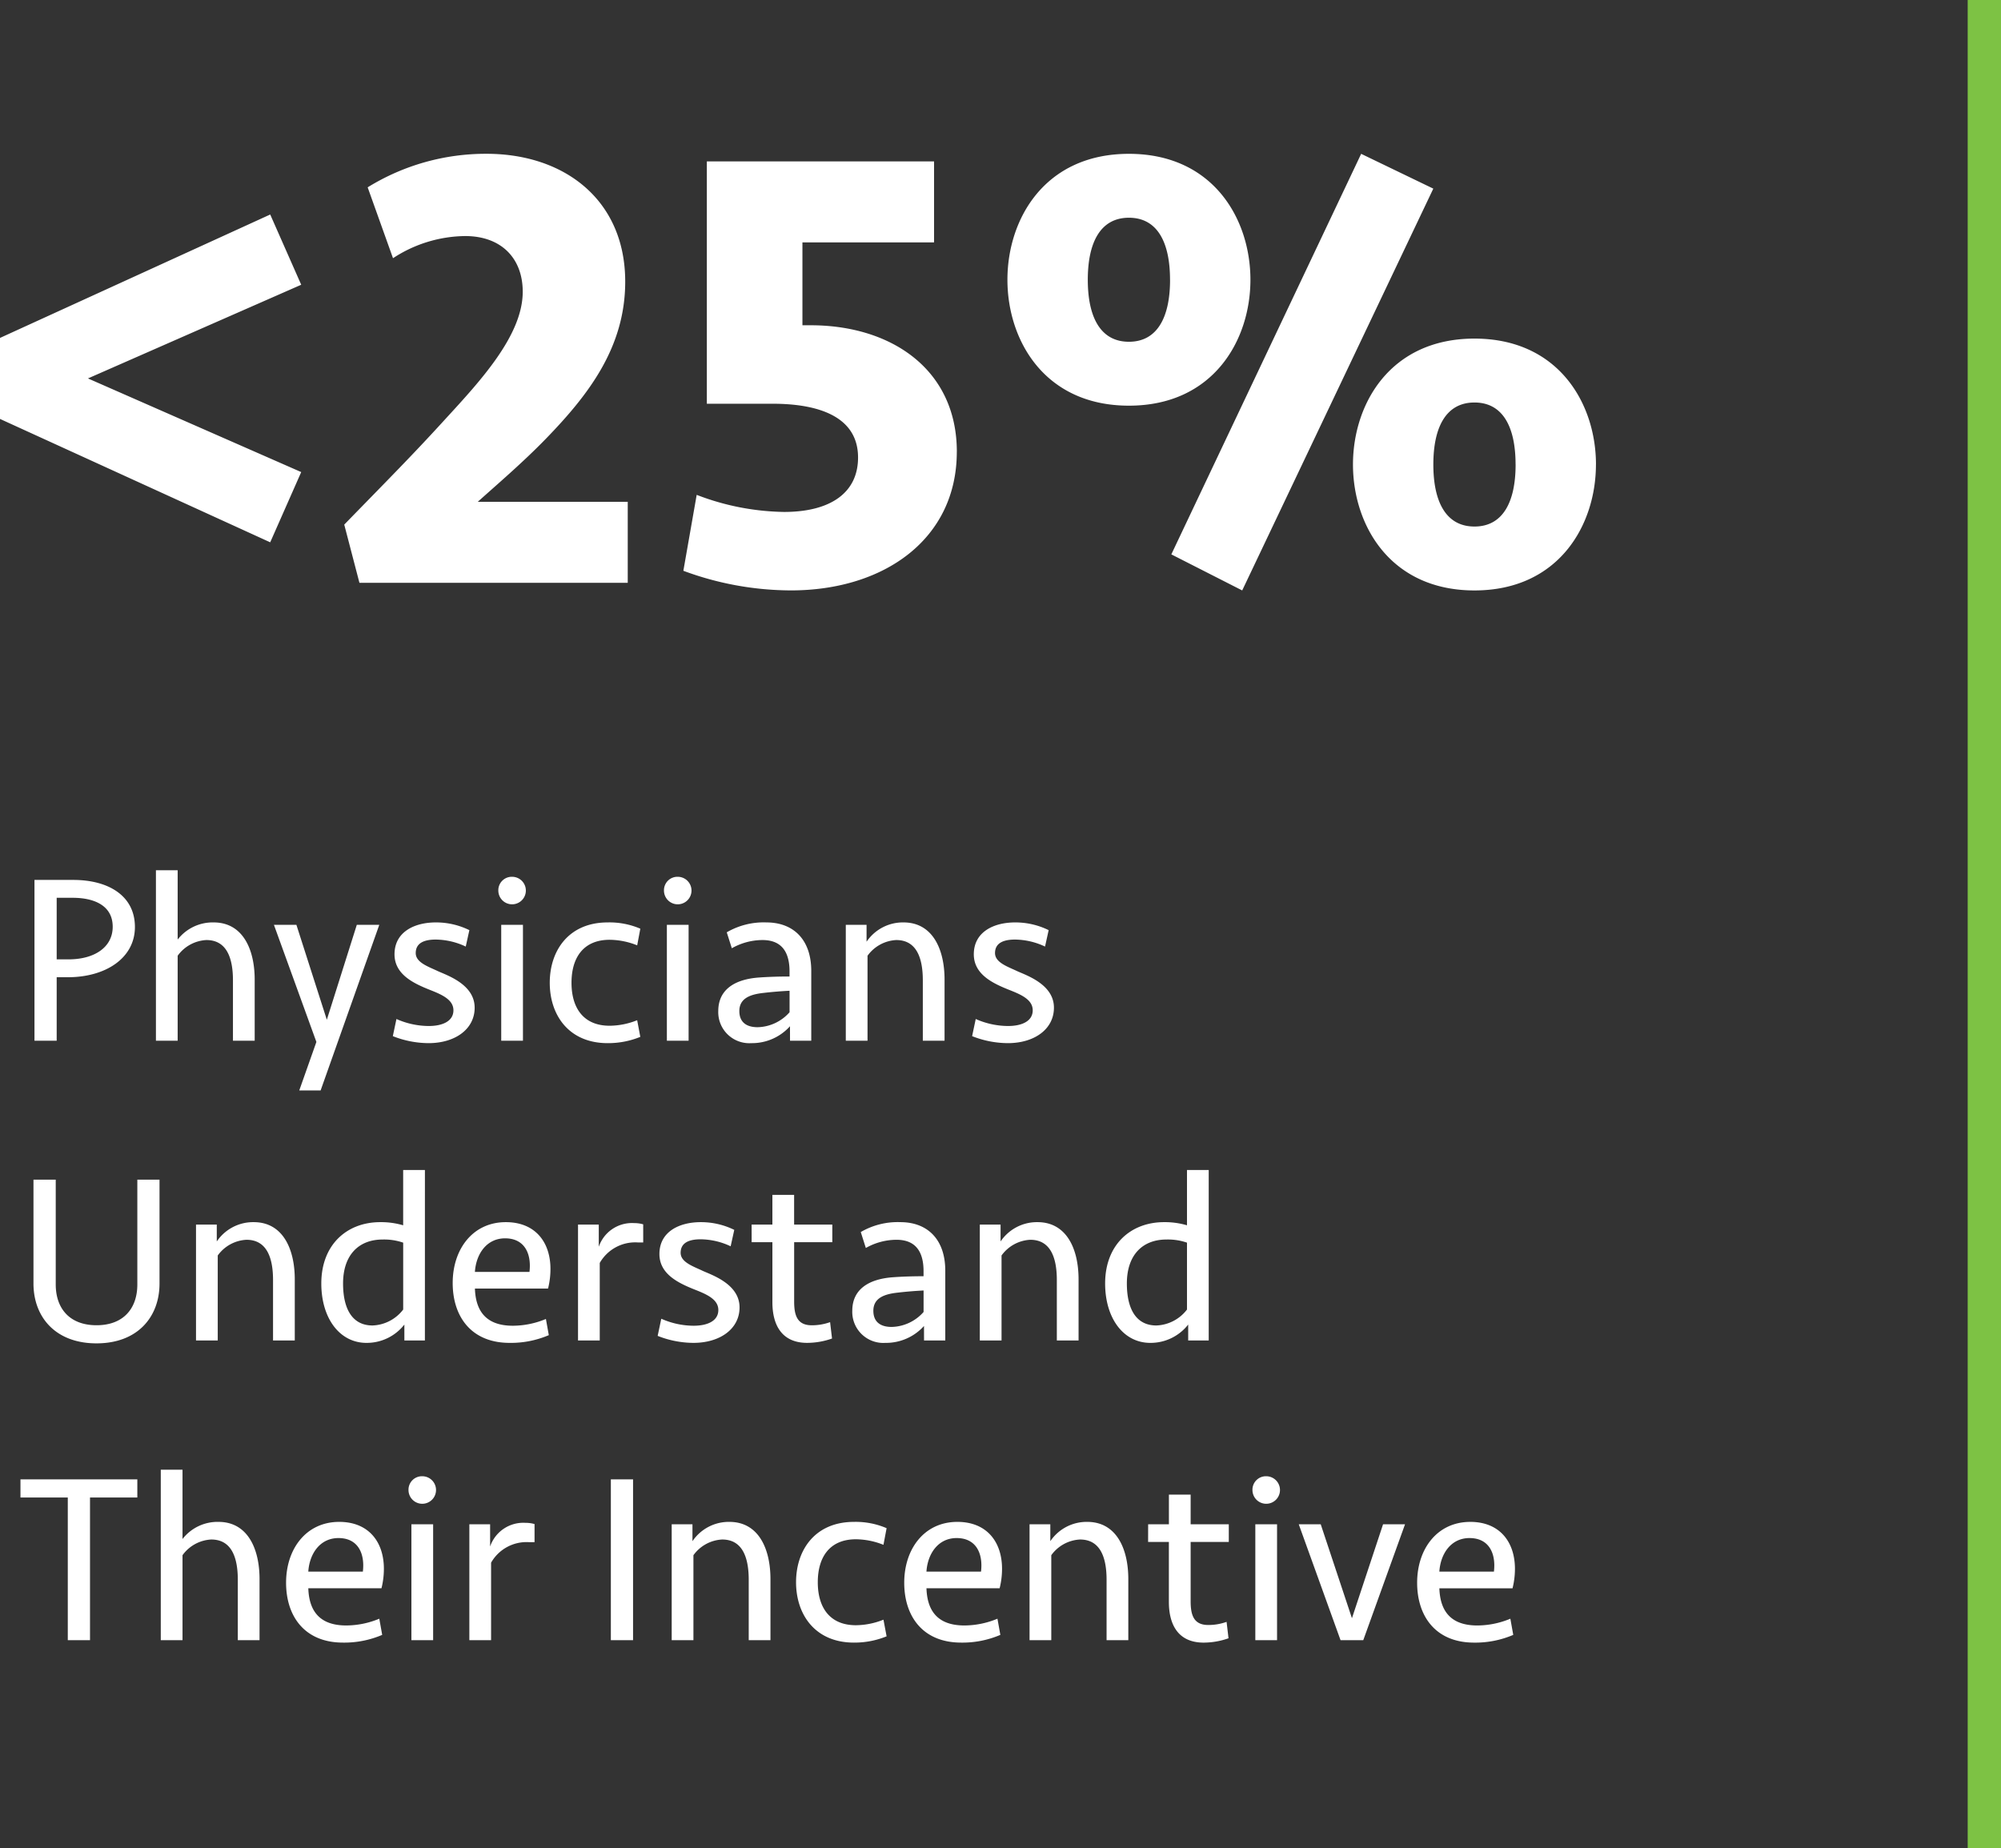 <svg xmlns="http://www.w3.org/2000/svg" width="240.32" height="222" viewBox="0 0 240.32 222">
  <rect x="0" y="0" width="240.32" height="222" fill="#333333" stroke="none"/>
  <g id="Group_718" data-name="Group 718" transform="translate(-207.18 -1204)">
    <line id="Line_19" data-name="Line 19" y2="222" transform="translate(445.5 1204)" fill="none" stroke="#7dc244" stroke-width="4"/>
    <g id="Group_727" data-name="Group 727">
      <path id="Path_1200" data-name="Path 1200" d="M4.18,40.588v9.728l32.452,14.82L40.356,56.7,14.744,45.452,40.356,34.2l-3.724-8.436Zm47.2-9.576a16.071,16.071,0,0,1,8.664-2.66c4.332,0,6.916,2.66,6.916,6.688,0,5.244-5.092,10.716-9.348,15.352C53.732,54.648,51,57.384,45.524,63.008L47.348,70H79.572V60.272H61.56c2.28-2.052,5.4-4.712,8.132-7.524,5.168-5.32,9.576-11.02,9.576-18.924,0-9.8-7.3-15.352-16.644-15.352A26.963,26.963,0,0,0,48.336,22.5Zm67.716,23.256c0-9.88-7.828-15.124-17.328-15.2h-1.216V29.112h15.808V19.384H89.072V48.492h7.9c5.472,0,10.26,1.52,10.26,6.46,0,4.256-3.344,6.536-8.892,6.536a30.3,30.3,0,0,1-10.488-2.052l-1.6,9.12a37.341,37.341,0,0,0,12.92,2.356C110.352,70.912,119.092,64.756,119.092,54.268ZM154.356,33.6c0-7.3-4.484-15.124-14.592-15.124S125.172,26.3,125.172,33.6s4.484,15.124,14.592,15.124S154.356,40.892,154.356,33.6Zm-9.652,0c0,4.484-1.52,7.448-4.94,7.448s-4.94-2.964-4.94-7.448,1.52-7.448,4.94-7.448S144.7,29.112,144.7,33.6Zm.152,32.984,8.512,4.332,22.952-48.26-8.664-4.18Zm51-10.792c0-7.3-4.484-15.124-14.592-15.124s-14.592,7.828-14.592,15.124,4.484,15.124,14.592,15.124S195.852,63.084,195.852,55.788Zm-9.652,0c0,4.484-1.52,7.448-4.94,7.448s-4.94-2.964-4.94-7.448,1.52-7.448,4.94-7.448S186.2,51.3,186.2,55.788Z" transform="translate(203 1204)" fill="#fff"/>
      <path id="Path_1201" data-name="Path 1201" d="M14.384,13.341c0-3.8-3.248-5.655-7.395-5.655H2.32V27H4.988V19.373H6.322C10.9,19.373,14.384,17.053,14.384,13.341Zm-2.668-.029c0,2.465-2.2,3.915-5.307,3.915H4.988V9.832H6.9C9.541,9.832,11.716,10.789,11.716,13.312ZM19.517,27V16.792a4.534,4.534,0,0,1,3.451-1.885c2.349,0,3.19,2,3.19,4.843V27h2.61V19.663c0-3.683-1.45-6.873-4.93-6.873a5.321,5.321,0,0,0-4.321,2.059V6.526h-2.61V27Zm17.168,5.974L43.732,13.08h-2.7l-3.6,11.4-3.654-11.4h-2.7l5.1,14.065-2.059,5.829Zm18.5-9.947c0-2.842-3.422-3.915-4.466-4.408-1.1-.522-2.61-1.015-2.61-2.146,0-1.247,1.073-1.624,2.407-1.624a8.6,8.6,0,0,1,3.6.841l.435-1.972a9.067,9.067,0,0,0-4.031-.928c-2.552,0-4.959,1.131-4.959,3.828,0,2.436,2.32,3.509,4.292,4.292,1.479.58,2.784,1.189,2.784,2.436,0,1.305-1.305,1.885-2.958,1.885a9.646,9.646,0,0,1-3.886-.841l-.435,2.059a11.783,11.783,0,0,0,4.292.841C52.809,27.29,55.187,25.637,55.187,23.027ZM60.987,27V13.08h-2.61V27ZM58.029,8.962a1.653,1.653,0,1,0,1.653-1.653A1.616,1.616,0,0,0,58.029,8.962ZM71.166,12.79c-4.669,0-6.96,3.364-6.96,7.25s2.291,7.25,6.96,7.25a10.236,10.236,0,0,0,3.915-.754l-.377-2A9.086,9.086,0,0,1,71.4,25.2c-3.132,0-4.582-2.117-4.582-5.162s1.45-5.162,4.582-5.162a9.086,9.086,0,0,1,3.306.667l.377-2A9.4,9.4,0,0,0,71.166,12.79ZM80.881,27V13.08h-2.61V27ZM77.923,8.962a1.653,1.653,0,1,0,1.653-1.653A1.616,1.616,0,0,0,77.923,8.962ZM93.061,27h2.552V18.619c0-3.741-2.117-5.829-5.394-5.829a8.8,8.8,0,0,0-4.756,1.189l.609,1.914a7.509,7.509,0,0,1,3.683-.986c2.291,0,3.248,1.421,3.248,3.77v.609c-1.131,0-2.349.029-3.6.116-3.016.2-4.959,1.479-4.959,4.031a3.73,3.73,0,0,0,3.973,3.857,6.133,6.133,0,0,0,4.64-2.03Zm-3.886-1.624c-1.392,0-2.2-.638-2.2-1.943,0-1.508,1.276-2,2.9-2.175.986-.116,1.972-.2,3.132-.261v2.581A5.277,5.277,0,0,1,89.175,25.376ZM102.37,27V16.792a4.534,4.534,0,0,1,3.451-1.885c2.349,0,3.19,2,3.19,4.843V27h2.61V19.663c0-3.683-1.45-6.873-4.93-6.873a5.266,5.266,0,0,0-4.437,2.32V13.08H99.76V27Zm22.388-3.973c0-2.842-3.422-3.915-4.466-4.408-1.1-.522-2.61-1.015-2.61-2.146,0-1.247,1.073-1.624,2.407-1.624a8.6,8.6,0,0,1,3.6.841l.435-1.972a9.067,9.067,0,0,0-4.031-.928c-2.552,0-4.959,1.131-4.959,3.828,0,2.436,2.32,3.509,4.292,4.292,1.479.58,2.784,1.189,2.784,2.436,0,1.305-1.305,1.885-2.958,1.885a9.646,9.646,0,0,1-3.886-.841l-.435,2.059a11.783,11.783,0,0,0,4.292.841C122.38,27.29,124.758,25.637,124.758,23.027ZM14.674,56.272c0,2.9-1.682,4.9-4.9,4.9s-4.9-2-4.9-4.9V43.686H2.2v12.47c0,4.031,2.639,7.192,7.569,7.192s7.569-3.161,7.569-7.192V43.686H14.674ZM24.331,63V52.792a4.534,4.534,0,0,1,3.451-1.885c2.349,0,3.19,2,3.19,4.843V63h2.61V55.663c0-3.683-1.45-6.873-4.93-6.873a5.266,5.266,0,0,0-4.437,2.32V49.08H21.721V63ZM49.213,42.526H46.6v6.641a9.433,9.433,0,0,0-2.755-.377c-4,0-7.076,2.7-7.076,7.366,0,4.176,2.2,7.134,5.423,7.134a5.73,5.73,0,0,0,4.553-2.2V63h2.465ZM42.92,61.2c-2.436,0-3.538-2-3.538-5.046,0-3.393,1.856-5.278,4.756-5.278a6.994,6.994,0,0,1,2.465.377v8.033A4.852,4.852,0,0,1,42.92,61.2ZM58.928,48.79c-3.973,0-6.38,3.248-6.38,7.308,0,4,2.2,7.192,6.844,7.192a11.589,11.589,0,0,0,4.7-.928l-.348-1.943a10.413,10.413,0,0,1-3.973.812c-3.248,0-4.466-1.8-4.553-4.466H64a9.637,9.637,0,0,0,.29-2.349C64.293,51.226,62.495,48.79,58.928,48.79Zm-.087,1.943c2.349,0,3.19,1.856,2.929,4.031H55.216C55.361,52.589,56.637,50.733,58.841,50.733Zm16.588-1.682a3.84,3.84,0,0,0-1.073-.145,4.211,4.211,0,0,0-4.263,2.842V49.08H67.6V63h2.61V53.691a4.9,4.9,0,0,1,4.553-2.465h.667ZM87,59.027c0-2.842-3.422-3.915-4.466-4.408-1.1-.522-2.61-1.015-2.61-2.146,0-1.247,1.073-1.624,2.407-1.624a8.6,8.6,0,0,1,3.6.841l.435-1.972a9.067,9.067,0,0,0-4.031-.928c-2.552,0-4.959,1.131-4.959,3.828,0,2.436,2.32,3.509,4.292,4.292,1.479.58,2.784,1.189,2.784,2.436,0,1.305-1.305,1.885-2.958,1.885A9.646,9.646,0,0,1,77.6,60.39l-.435,2.059a11.783,11.783,0,0,0,4.292.841C84.622,63.29,87,61.637,87,59.027Zm1.45-7.83h2.494v7.192c0,2.842,1.189,4.9,4.176,4.9a9.065,9.065,0,0,0,2.987-.522L97.875,60.8a6.5,6.5,0,0,1-2.2.377c-1.769,0-2.117-1.218-2.117-2.871V51.2h4.582V49.08H93.554V45.513h-2.61V49.08H88.45ZM109.156,63h2.552V54.619c0-3.741-2.117-5.829-5.394-5.829a8.8,8.8,0,0,0-4.756,1.189l.609,1.914a7.509,7.509,0,0,1,3.683-.986c2.291,0,3.248,1.421,3.248,3.77v.609c-1.131,0-2.349.029-3.6.116-3.016.2-4.959,1.479-4.959,4.031a3.73,3.73,0,0,0,3.973,3.857,6.133,6.133,0,0,0,4.64-2.03Zm-3.886-1.624c-1.392,0-2.2-.638-2.2-1.943,0-1.508,1.276-2,2.9-2.175.986-.116,1.972-.2,3.132-.261v2.581A5.277,5.277,0,0,1,105.27,61.376ZM118.465,63V52.792a4.534,4.534,0,0,1,3.451-1.885c2.349,0,3.19,2,3.19,4.843V63h2.61V55.663c0-3.683-1.45-6.873-4.93-6.873a5.266,5.266,0,0,0-4.437,2.32V49.08h-2.494V63Zm24.882-20.474h-2.61v6.641a9.433,9.433,0,0,0-2.755-.377c-4,0-7.076,2.7-7.076,7.366,0,4.176,2.2,7.134,5.423,7.134a5.73,5.73,0,0,0,4.553-2.2V63h2.465ZM137.054,61.2c-2.436,0-3.538-2-3.538-5.046,0-3.393,1.856-5.278,4.756-5.278a6.994,6.994,0,0,1,2.465.377v8.033A4.852,4.852,0,0,1,137.054,61.2ZM.638,79.686v2.175H6.322V99H8.99V81.861h5.684V79.686ZM20.1,99V88.792a4.534,4.534,0,0,1,3.451-1.885c2.349,0,3.19,2,3.19,4.843V99h2.61V91.663c0-3.683-1.45-6.873-4.93-6.873A5.321,5.321,0,0,0,20.1,86.849V78.526h-2.61V99ZM38.918,84.79c-3.973,0-6.38,3.248-6.38,7.308,0,4,2.2,7.192,6.844,7.192a11.589,11.589,0,0,0,4.7-.928l-.348-1.943a10.413,10.413,0,0,1-3.973.812c-3.248,0-4.466-1.8-4.553-4.466h8.787a9.637,9.637,0,0,0,.29-2.349C44.283,87.226,42.485,84.79,38.918,84.79Zm-.087,1.943c2.349,0,3.19,1.856,2.929,4.031H35.206C35.351,88.589,36.627,86.733,38.831,86.733ZM50.2,99V85.08h-2.61V99ZM47.241,80.962a1.653,1.653,0,1,0,1.653-1.653A1.616,1.616,0,0,0,47.241,80.962Zm15.138,4.089a3.84,3.84,0,0,0-1.073-.145,4.211,4.211,0,0,0-4.263,2.842V85.08H54.549V99h2.61V89.691a4.9,4.9,0,0,1,4.553-2.465h.667Zm11.832-5.365H71.543V99h2.668ZM81.461,99V88.792a4.534,4.534,0,0,1,3.451-1.885c2.349,0,3.19,2,3.19,4.843V99h2.61V91.663c0-3.683-1.45-6.873-4.93-6.873a5.266,5.266,0,0,0-4.437,2.32V85.08H78.851V99Zm19.285-14.21c-4.669,0-6.96,3.364-6.96,7.25s2.291,7.25,6.96,7.25a10.237,10.237,0,0,0,3.915-.754l-.377-2a9.086,9.086,0,0,1-3.306.667c-3.132,0-4.582-2.117-4.582-5.162s1.45-5.162,4.582-5.162a9.086,9.086,0,0,1,3.306.667l.377-2A9.4,9.4,0,0,0,100.746,84.79Zm12.412,0c-3.973,0-6.38,3.248-6.38,7.308,0,4,2.2,7.192,6.844,7.192a11.589,11.589,0,0,0,4.7-.928l-.348-1.943a10.413,10.413,0,0,1-3.973.812c-3.248,0-4.466-1.8-4.553-4.466h8.787a9.637,9.637,0,0,0,.29-2.349C118.523,87.226,116.725,84.79,113.158,84.79Zm-.087,1.943c2.349,0,3.19,1.856,2.929,4.031h-6.554C109.591,88.589,110.867,86.733,113.071,86.733ZM124.439,99V88.792a4.534,4.534,0,0,1,3.451-1.885c2.349,0,3.19,2,3.19,4.843V99h2.61V91.663c0-3.683-1.45-6.873-4.93-6.873a5.266,5.266,0,0,0-4.437,2.32V85.08h-2.494V99Zm11.629-11.8h2.494v7.192c0,2.842,1.189,4.9,4.176,4.9a9.065,9.065,0,0,0,2.987-.522l-.232-1.972a6.5,6.5,0,0,1-2.2.377c-1.769,0-2.117-1.218-2.117-2.871V87.2h4.582V85.08h-4.582V81.513h-2.61V85.08h-2.494ZM151.554,99V85.08h-2.61V99ZM148.6,80.962a1.653,1.653,0,1,0,1.653-1.653A1.616,1.616,0,0,0,148.6,80.962Zm11.948,15.4L156.8,85.08h-2.639L159.181,99h2.726l5.017-13.92h-2.639Zm14.21-11.571c-3.973,0-6.38,3.248-6.38,7.308,0,4,2.2,7.192,6.844,7.192a11.589,11.589,0,0,0,4.7-.928l-.348-1.943a10.413,10.413,0,0,1-3.973.812c-3.248,0-4.466-1.8-4.553-4.466h8.787a9.638,9.638,0,0,0,.29-2.349C180.119,87.226,178.321,84.79,174.754,84.79Zm-.087,1.943c2.349,0,3.19,1.856,2.929,4.031h-6.554C171.187,88.589,172.463,86.733,174.667,86.733Z" transform="translate(209 1302)" fill="#fff"/>
    </g>
  </g>
</svg>
